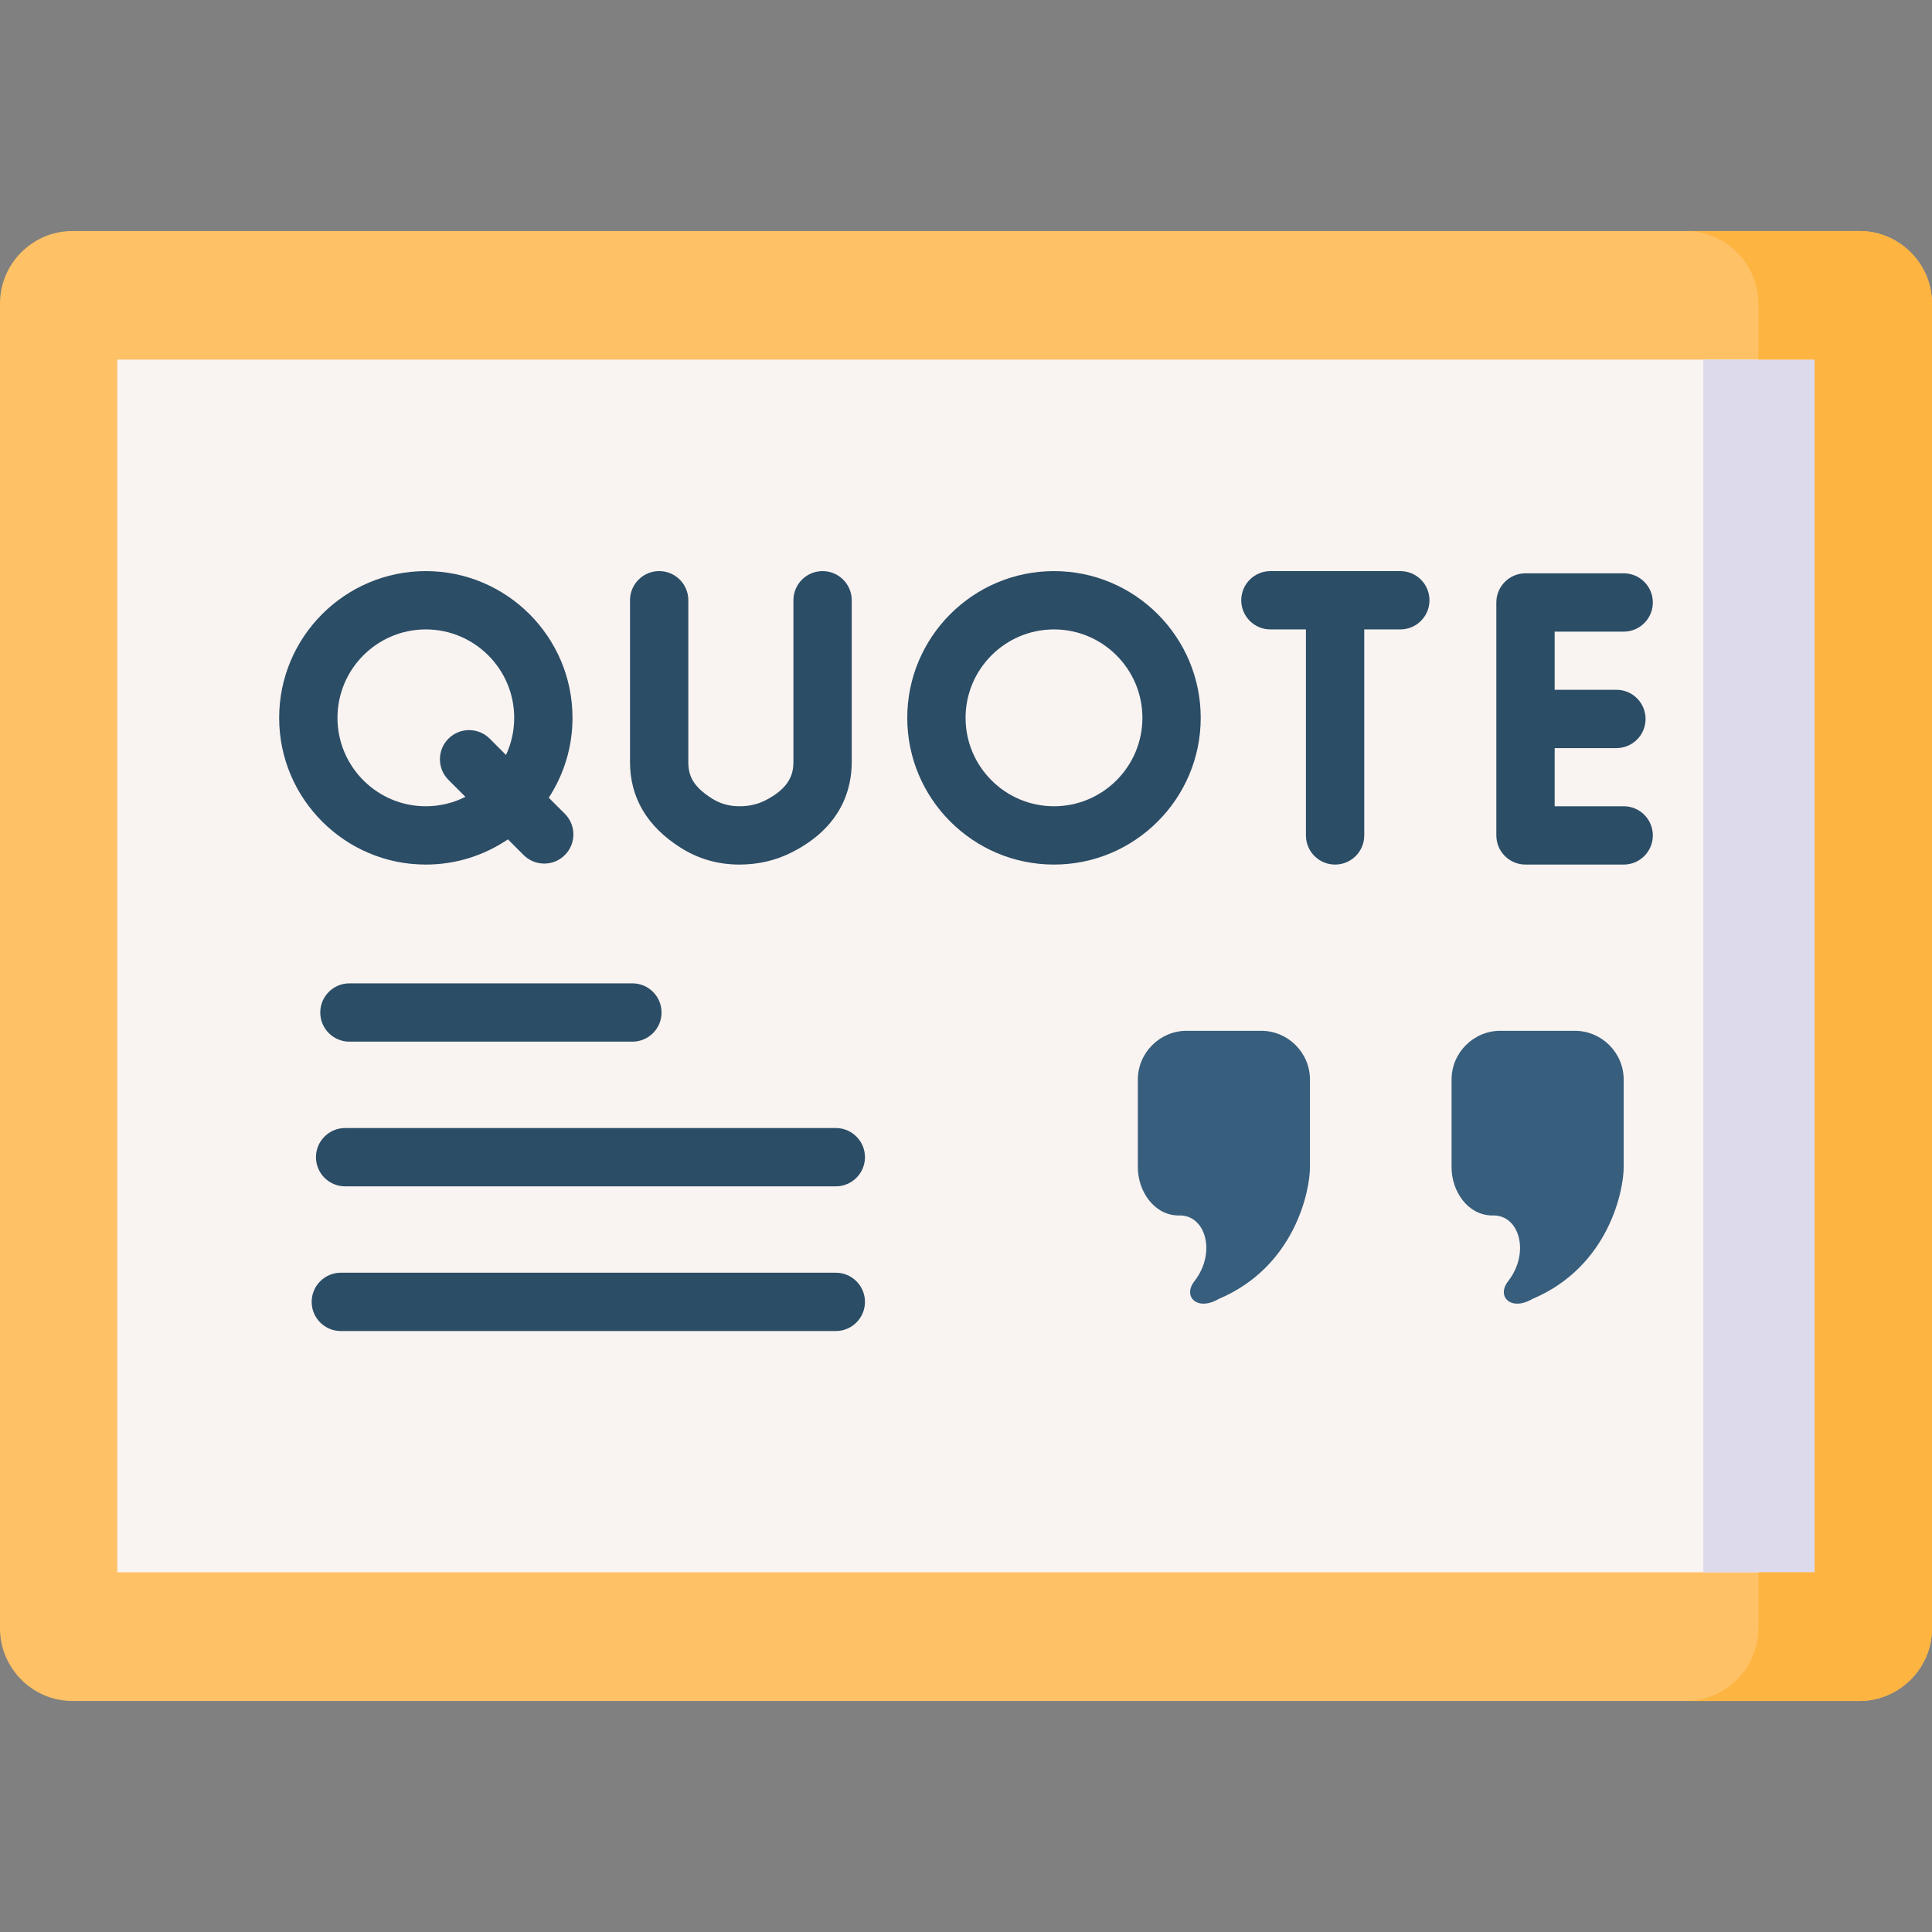<svg id="Capa_1" enable-background="new 0 0 512 512" height="512" viewBox="0 0 512 512" width="512" xmlns="http://www.w3.org/2000/svg"><rect x="0" y="0" width="512" height="512" fill="#808080" stroke="none"/><g><g><path clip-rule="evenodd" d="m10.659 80.724h490.653v350.551h-490.653z" fill="#f9f3f1" fill-rule="evenodd"/></g><g><path clip-rule="evenodd" d="m31.071 95.297h449.829v321.378h-449.829zm480.929 336.241v-351.106c0-10.571-8.673-19.215-19.244-19.215h-473.541c-10.571 0-19.215 8.644-19.215 19.215v351.106c0 10.571 8.644 19.245 19.215 19.245h473.541c10.571 0 19.244-8.673 19.244-19.245z" fill="#fec165" fill-rule="evenodd"/></g><g><path clip-rule="evenodd" d="m314.477 273.171c-7.096 0-12.936 5.811-12.936 12.937v23.245c0 6.395 4.38 12.762 10.834 12.762 7.155-.292 10.046 9.871 4.147 17.434-3.154 4.059.73 8.002 6.424 4.702 20.383-8.615 24.208-28.969 24.208-34.897v-23.245c0-7.126-5.811-12.937-12.937-12.937h-19.74z" fill="#375e7d" fill-rule="evenodd"/></g><g><path clip-rule="evenodd" d="m384.679 286.108v23.245c0 6.395 4.351 12.762 10.834 12.762 7.155-.292 10.046 9.871 4.147 17.434-3.154 4.059.73 8.002 6.424 4.702 20.383-8.615 24.208-28.969 24.208-34.897v-23.245c0-7.126-5.84-12.937-12.937-12.937h-19.741c-7.124-.001-12.935 5.811-12.935 12.936z" fill="#375e7d" fill-rule="evenodd"/></g><g fill="#2b4d66"><path d="m430.293 213.668h-18.293v-15.414h16.365c4.268 0 7.726-3.459 7.726-7.726s-3.459-7.726-7.726-7.726h-16.365v-15.414h18.293c4.268 0 7.726-3.459 7.726-7.726s-3.459-7.726-7.726-7.726h-26.019c-4.268 0-7.726 3.459-7.726 7.726v61.734c0 4.268 3.459 7.726 7.726 7.726h26.019c4.268 0 7.726-3.459 7.726-7.726s-3.459-7.728-7.726-7.728z"/><path d="m217.994 151.349c-4.268 0-7.726 3.459-7.726 7.726v42.841c0 3.004-.85 6.879-7.496 10.215-2.046 1.034-4.279 1.536-6.826 1.536-2.734 0-5.125-.68-7.334-2.096-5.144-3.268-6.198-6.211-6.198-9.627v-42.87c0-4.268-3.459-7.726-7.726-7.726s-7.726 3.459-7.726 7.726v42.87c0 9.41 4.497 17.038 13.339 22.654 4.681 3 9.945 4.521 15.646 4.521 4.954 0 9.594-1.074 13.776-3.186 13.223-6.639 15.999-16.725 15.999-24.018v-42.841c-.002-4.266-3.46-7.725-7.728-7.725z"/><path d="m371.1 151.349h-34.429c-4.268 0-7.726 3.459-7.726 7.726s3.459 7.726 7.726 7.726h9.414v54.593c0 4.268 3.459 7.726 7.726 7.726s7.726-3.459 7.726-7.726v-54.593h9.561c4.268 0 7.726-3.459 7.726-7.726s-3.457-7.726-7.724-7.726z"/><path d="m145.429 211.404c3.973-6.096 6.292-13.365 6.292-21.169 0-21.442-17.444-38.886-38.884-38.886-21.426 0-38.856 17.445-38.856 38.886s17.431 38.885 38.856 38.885c8.06 0 15.555-2.466 21.771-6.683l4.157 4.157c1.509 1.508 3.487 2.263 5.464 2.263s3.955-.755 5.464-2.263c3.017-3.018 3.017-7.909 0-10.928zm-32.592 2.264c-12.904 0-23.403-10.512-23.403-23.433 0-12.922 10.499-23.434 23.403-23.434 12.921 0 23.432 10.512 23.432 23.434 0 3.512-.782 6.843-2.172 9.836l-4.32-4.32c-3.018-3.016-7.909-3.016-10.928 0-3.017 3.018-3.017 7.909 0 10.928l4.493 4.493c-3.162 1.593-6.729 2.496-10.505 2.496z"/><path d="m279.318 151.349c-21.442 0-38.885 17.445-38.885 38.886s17.444 38.885 38.885 38.885 38.885-17.444 38.885-38.885-17.443-38.886-38.885-38.886zm0 62.319c-12.921 0-23.433-10.512-23.433-23.433 0-12.922 10.512-23.434 23.433-23.434s23.433 10.512 23.433 23.434c-.001 12.921-10.513 23.433-23.433 23.433z"/></g><g><path d="m167.591 276.05h-74.991c-4.268 0-7.726-3.459-7.726-7.726s3.459-7.726 7.726-7.726h74.991c4.268 0 7.726 3.459 7.726 7.726s-3.459 7.726-7.726 7.726z" fill="#2b4d66"/></g><g><path d="m221.498 314.393h-130.037c-4.268 0-7.726-3.459-7.726-7.726s3.459-7.726 7.726-7.726h130.037c4.268 0 7.726 3.459 7.726 7.726s-3.458 7.726-7.726 7.726z" fill="#2b4d66"/></g><g><path d="m221.498 352.736h-131.176c-4.268 0-7.726-3.459-7.726-7.726s3.459-7.726 7.726-7.726h131.176c4.268 0 7.726 3.459 7.726 7.726s-3.458 7.726-7.726 7.726z" fill="#2b4d66"/></g><g><path clip-rule="evenodd" d="m451.406 95.297h29.494v321.378h-29.494z" fill="#dddaec" fill-rule="evenodd"/></g><g><path clip-rule="evenodd" d="m480.9 95.297v321.378h-14.922v14.601.263c0 10.571-8.644 19.245-19.215 19.245h45.993c10.571 0 19.244-8.673 19.244-19.245v-351.107c0-10.571-8.673-19.215-19.244-19.215h-45.993c10.571 0 19.215 8.644 19.215 19.215v.292 14.572h14.922z" fill="#fdb441" fill-rule="evenodd"/></g></g></svg>